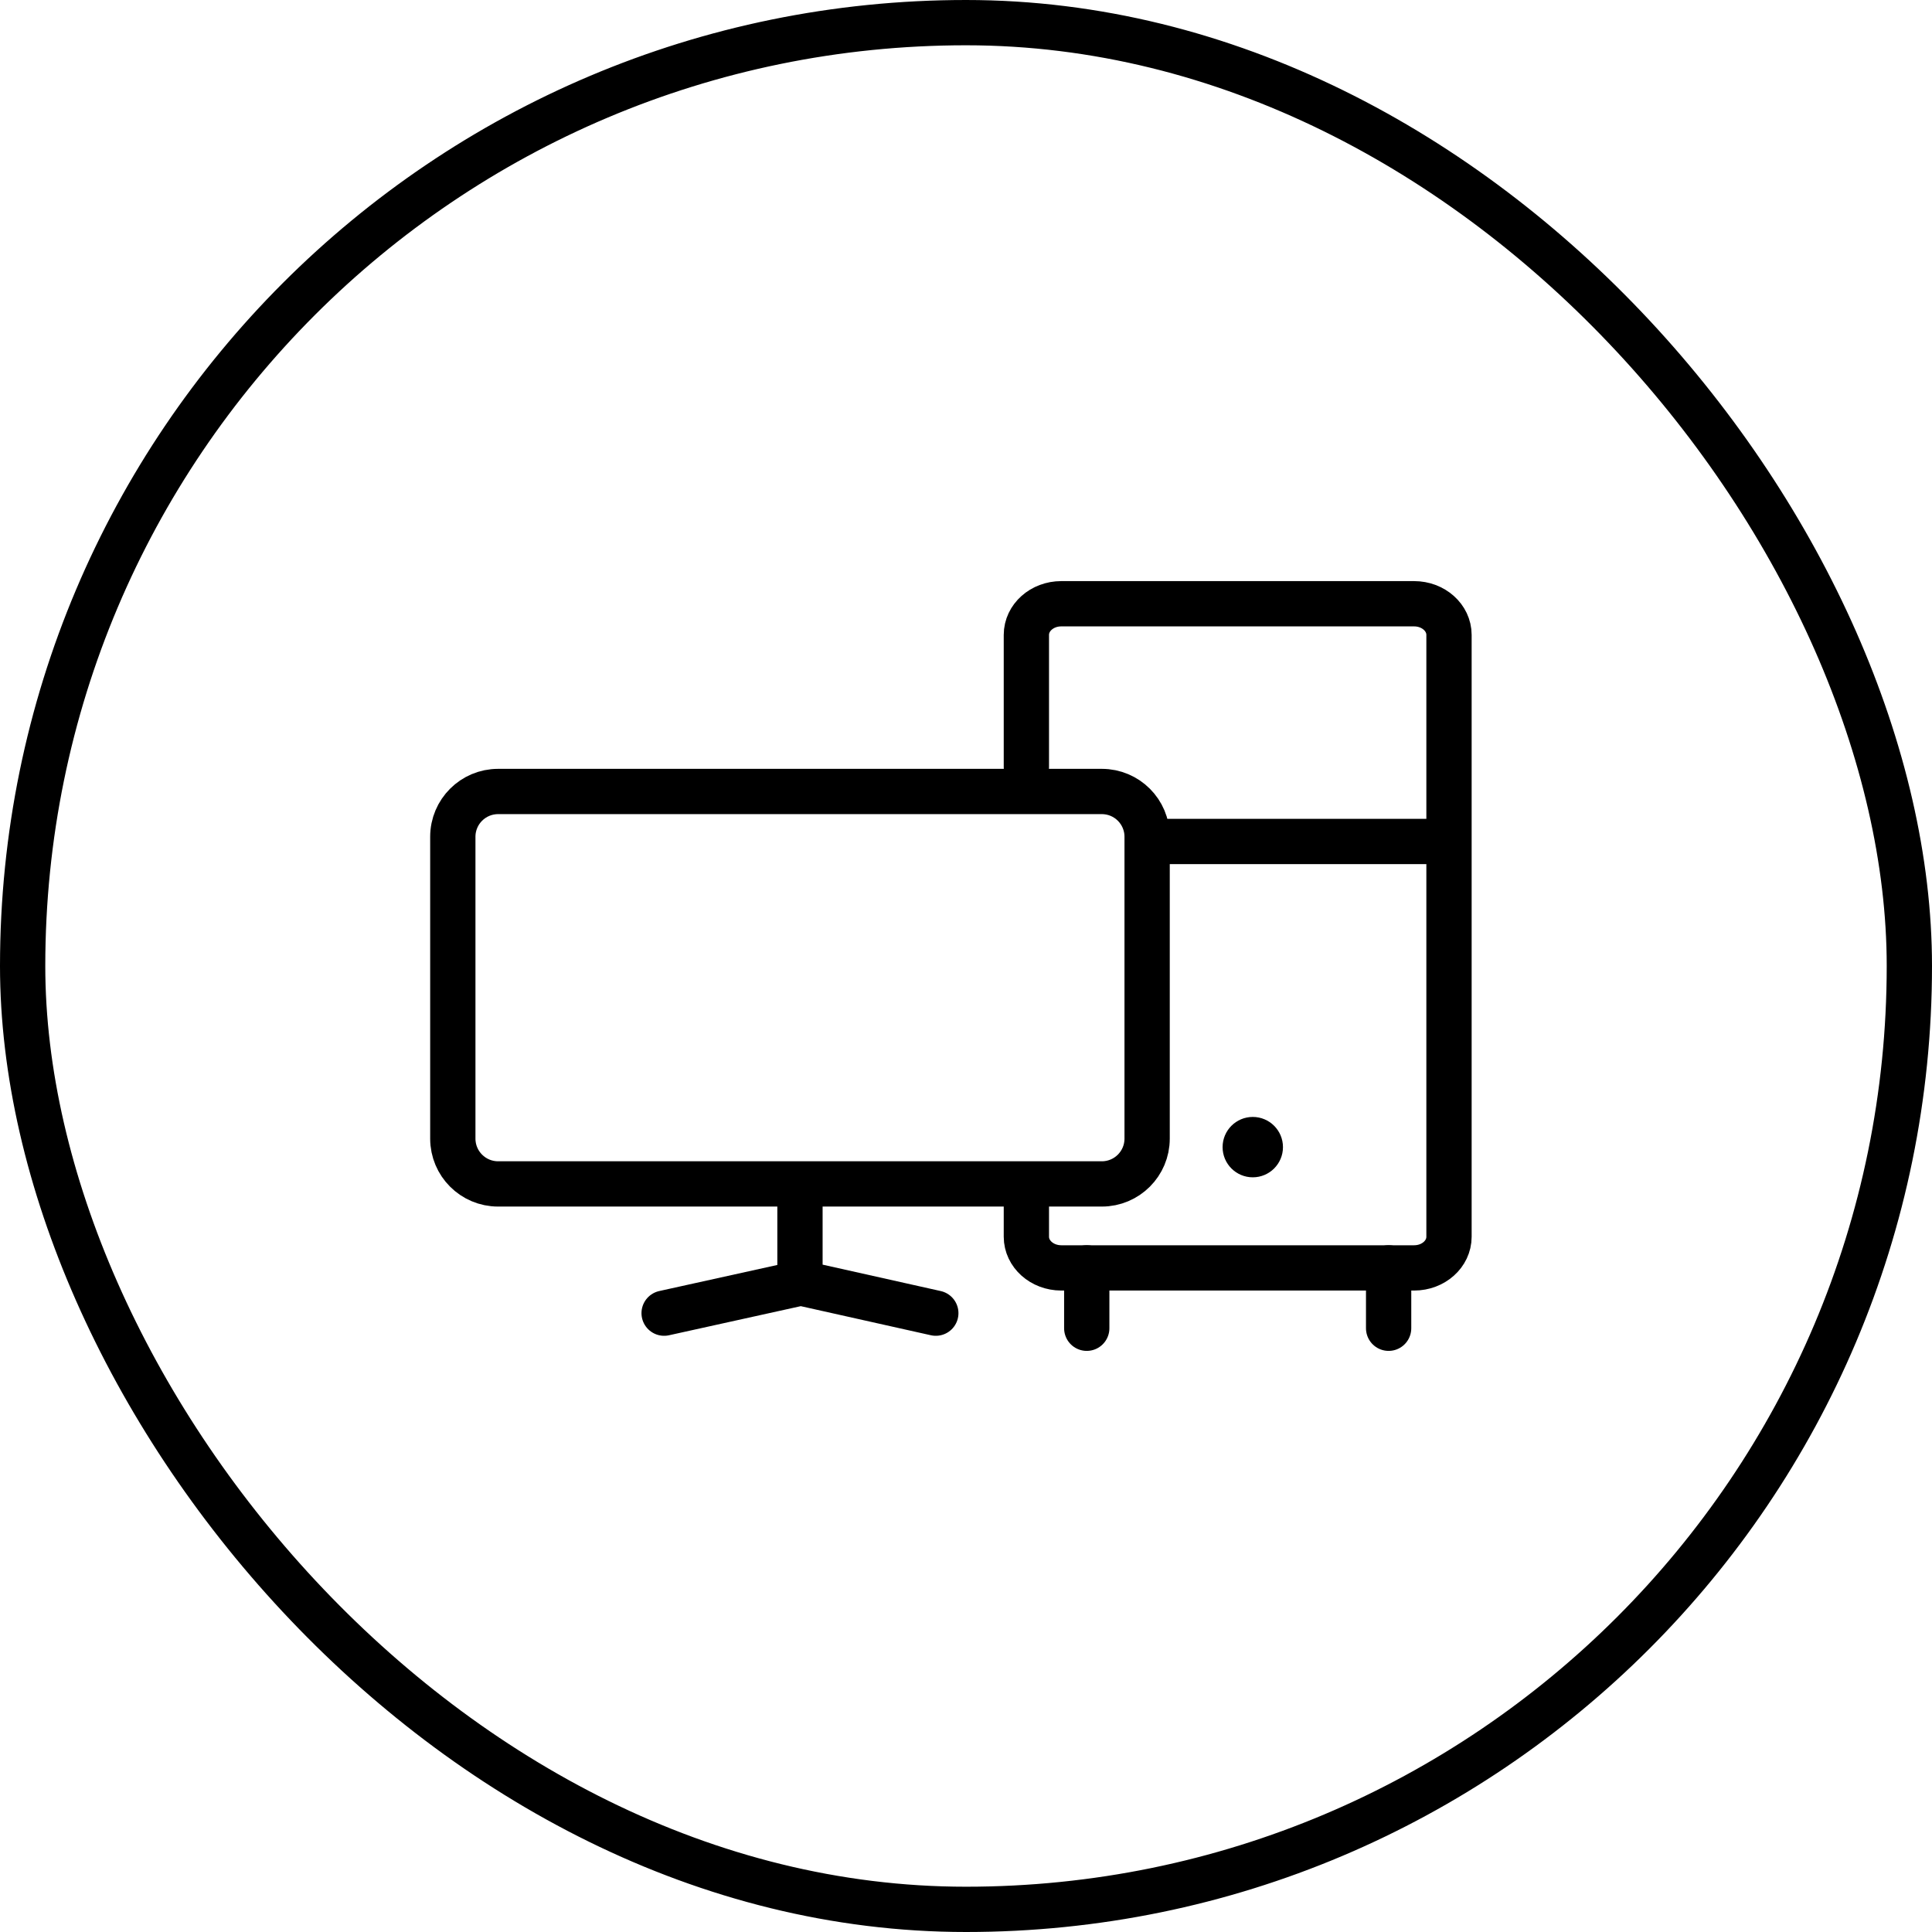 <svg xmlns="http://www.w3.org/2000/svg" width="64" height="64" viewBox="0 0 64 64">
    <g fill="none" fill-rule="evenodd">
        <g>
            <g>
                <g>
                    <g>
                        <g stroke="#000" stroke-width="1.5" transform="translate(-387 -818) translate(128 414) translate(0 404) translate(259)">
                            <rect width="62.5" height="62.5" x=".75" y=".75" rx="31.25"/>
                        </g>
                        <g>
                            <g>
                                <g stroke="#000" stroke-linecap="round" stroke-linejoin="round" stroke-width="1.5">
                                    <path d="M1.5.219h20c.828 0 1.5.671 1.5 1.5v10c0 .828-.672 1.5-1.5 1.5h-20c-.828 0-1.5-.672-1.5-1.5v-10C0 .89.672.219 1.5.219zM7 17.5L11.528 16.5 16 17.5M11.5 13.5L11.5 16.5" transform="translate(-387 -818) translate(128 414) translate(0 404) translate(259) translate(12 12) translate(3 8) translate(0 6)"/>
                                </g>
                                <g transform="translate(-387 -818) translate(128 414) translate(0 404) translate(259) translate(12 12) translate(3 8) translate(19)">
                                    <path stroke="#000" stroke-linecap="round" stroke-linejoin="round" stroke-width="1.5" d="M0 5.408V1.031C0 .461.517 0 1.155 0h11.69C13.483 0 14 .462 14 1.031V20.97c0 .57-.517 1.031-1.155 1.031H1.155C.517 22 0 21.538 0 20.969v-1.537"/>
                                    <circle cx="7.5" cy="18" r="1" fill="#000"/>
                                    <path stroke="#000" stroke-linecap="square" stroke-width="1.5" d="M4.875 7.875L13.875 7.875"/>
                                    <path stroke="#000" stroke-linecap="round" stroke-width="1.5" d="M12 22L12 24M2 22L2 24"/>
                                </g>
                            </g>
                        </g>
                    </g>
                </g>
            </g>
        </g>
    </g>
</svg>
